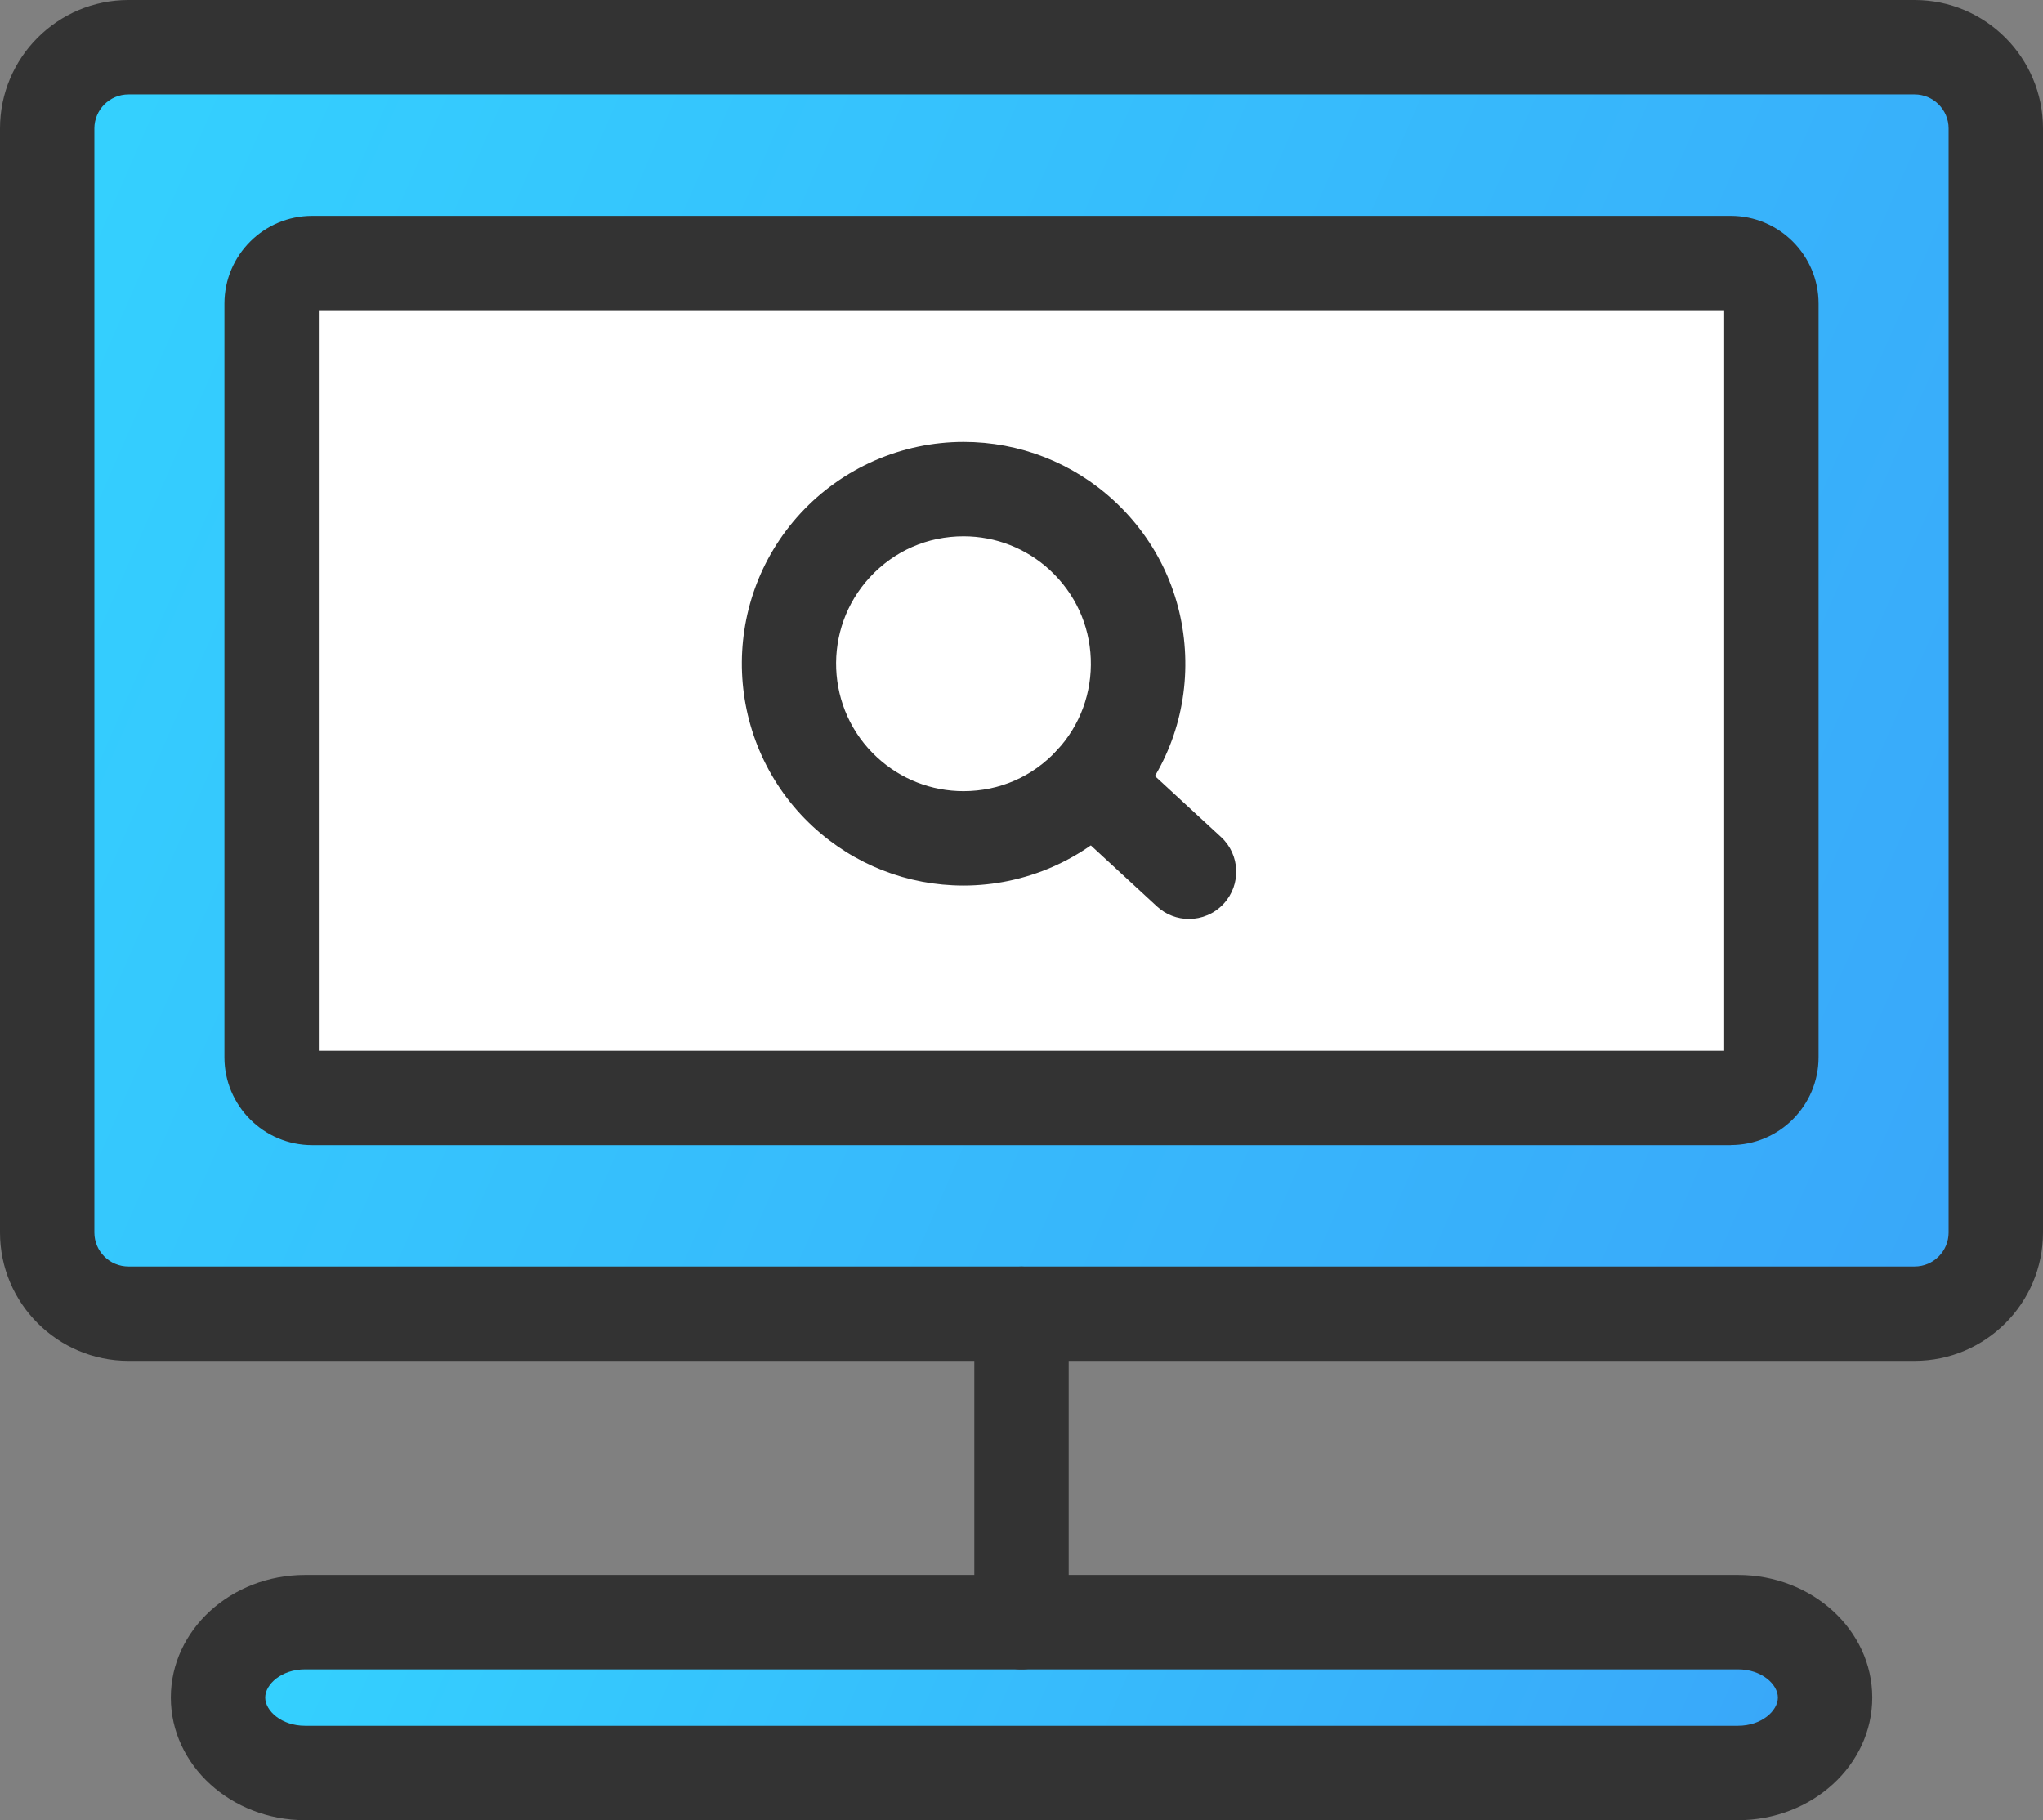 <?xml version="1.0" encoding="UTF-8"?>
<svg id="_레이어_2" data-name="레이어 2" xmlns="http://www.w3.org/2000/svg" xmlns:xlink="http://www.w3.org/1999/xlink" viewBox="0 0 216.46 192.84">
  <rect x="0" y="0" width="216.46" height="192.84" fill="#808080" stroke="none"/>
  <defs>
    <style>
      .cls-1 {
        fill: url(#linear-gradient);
      }

      .cls-1, .cls-2, .cls-3, .cls-4 {
        stroke-width: 0px;
      }

      .cls-2 {
        fill: #333;
      }

      .cls-3 {
        fill: #fff;
      }

      .cls-4 {
        fill: url(#linear-gradient-2);
      }
    </style>
    <linearGradient id="linear-gradient" x1="-24.27" y1="14.3" x2="266.56" y2="141.15" gradientUnits="userSpaceOnUse">
      <stop offset="0" stop-color="#33d6ff"/>
      <stop offset="1" stop-color="#3b9df8"/>
    </linearGradient>
    <linearGradient id="linear-gradient-2" x1="20.49" y1="141.58" x2="213.08" y2="225.58" xlink:href="#linear-gradient"/>
  </defs>
  <g id="_레이어_1-2" data-name="레이어 1">
    <g>
      <g>
        <path class="cls-1" d="M13.6,5h189.25c4.75,0,8.61,3.86,8.61,8.61v116.97c0,4.75-3.86,8.61-8.61,8.61H13.6c-4.75,0-8.6-3.86-8.6-8.6V13.6c0-4.75,3.86-8.6,8.6-8.6Z"/>
        <path class="cls-2" d="M202.86,144.18H13.61c-7.5,0-13.61-6.1-13.61-13.6V13.61C0,6.1,6.1,0,13.61,0h189.25c7.5,0,13.6,6.1,13.6,13.61v116.97c0,7.5-6.1,13.6-13.6,13.6ZM13.61,10c-1.99,0-3.61,1.62-3.61,3.61v116.97c0,1.99,1.62,3.6,3.61,3.6h189.25c1.99,0,3.6-1.62,3.6-3.6V13.61c0-1.99-1.62-3.61-3.6-3.61H13.61Z"/>
      </g>
      <g>
        <rect class="cls-3" x="28.78" y="27.87" width="158.9" height="88.45" rx="4.3" ry="4.3"/>
        <path class="cls-2" d="M183.38,121.32H33.08c-5.13,0-9.3-4.17-9.3-9.3V32.17c0-5.13,4.17-9.3,9.3-9.3h150.3c5.13,0,9.3,4.17,9.3,9.3v79.84c0,5.13-4.17,9.3-9.3,9.3ZM33.78,111.32h148.9V32.87H33.78v78.45Z"/>
      </g>
      <g>
        <path class="cls-4" d="M193.37,179.85c0,4.39-4.15,7.99-9.22,7.99H32.32c-5.07,0-9.22-3.6-9.22-7.99s4.15-7.99,9.22-7.99h151.83c5.07,0,9.22,3.6,9.22,7.99Z"/>
        <path class="cls-2" d="M184.15,192.84H32.32c-7.84,0-14.22-5.83-14.22-12.99s6.38-12.99,14.22-12.99h151.83c7.84,0,14.22,5.83,14.22,12.99s-6.38,12.99-14.22,12.99ZM32.32,176.86c-2.49,0-4.22,1.58-4.22,2.99s1.73,2.99,4.22,2.99h151.83c2.49,0,4.22-1.58,4.22-2.99s-1.73-2.99-4.22-2.99H32.32Z"/>
      </g>
      <path class="cls-2" d="M108.23,176.86c-2.76,0-5-2.24-5-5v-32.67c0-2.76,2.24-5,5-5s5,2.24,5,5v32.67c0,2.76-2.24,5-5,5Z"/>
      <g>
        <path class="cls-2" d="M102.08,93.82c-5.92,0-11.58-2.21-15.93-6.23-9.52-8.79-10.12-23.69-1.33-33.21,4.44-4.81,10.73-7.56,17.28-7.56,5.92,0,11.58,2.21,15.93,6.23,4.61,4.26,7.29,10.05,7.54,16.33.25,6.27-1.95,12.27-6.21,16.88-4.43,4.81-10.73,7.56-17.27,7.56ZM102.09,56.82c-3.82,0-7.34,1.54-9.93,4.34-5.05,5.47-4.71,14.03.77,19.08,2.5,2.31,5.75,3.58,9.15,3.58,3.82,0,7.34-1.54,9.92-4.34,2.45-2.65,3.71-6.09,3.57-9.7-.14-3.6-1.68-6.93-4.33-9.38-2.5-2.31-5.75-3.58-9.15-3.58Z"/>
        <path class="cls-2" d="M125.97,97.36c-1.21,0-2.43-.44-3.39-1.33l-10.29-9.49c-2.03-1.87-2.16-5.04-.28-7.07,1.87-2.03,5.04-2.16,7.07-.28l10.29,9.49c2.03,1.87,2.16,5.04.28,7.07-.99,1.07-2.33,1.61-3.68,1.61Z"/>
      </g>
    </g>
  </g>
</svg>